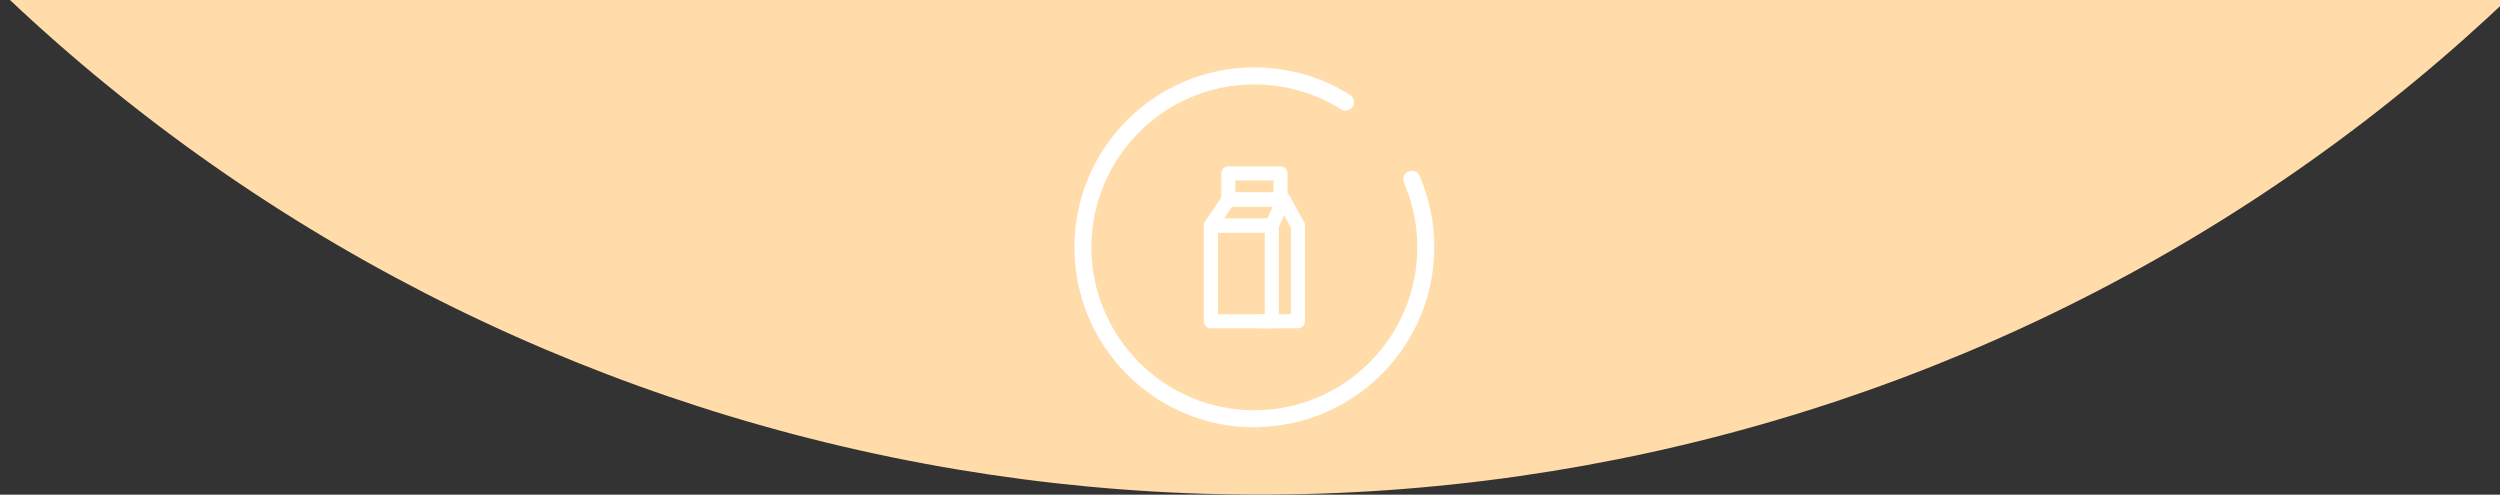 <svg width="283" height="56" viewBox="0 0 283 56" fill="none" xmlns="http://www.w3.org/2000/svg">
<rect x="0" y="0" width="283" height="56" fill="#333333" stroke="none"/>
<g clip-path="url(#clip0_1683_56402)">
<path d="M237.777 -144.439C237.805 -128.907 233.938 -113.619 226.519 -99.933C219.1 -86.247 208.359 -74.586 195.25 -65.984C182.14 -57.382 167.067 -52.105 151.367 -50.622C135.667 -49.139 119.827 -51.495 105.252 -57.481C90.677 -63.468 77.818 -72.899 67.816 -84.939C57.813 -96.979 50.976 -111.255 47.911 -126.5C44.846 -141.746 45.65 -157.489 50.248 -172.333C54.848 -187.176 63.101 -200.663 74.276 -211.593C84.422 -221.574 90.118 -235.125 90.105 -249.267C90.091 -263.409 84.372 -276.982 74.207 -287.004C64.04 -297.025 50.259 -302.67 35.895 -302.699C21.531 -302.728 7.759 -297.138 -2.389 -287.16C-30.879 -259.14 -50.269 -223.409 -58.109 -184.482C-65.948 -145.554 -61.885 -105.179 -46.433 -68.457C-30.981 -31.735 -4.834 -0.313 28.705 21.837C62.243 43.987 101.669 55.872 142.001 55.99C182.331 56.108 221.756 44.453 255.296 22.499C288.835 0.545 314.982 -30.723 330.434 -67.356C345.886 -103.987 349.948 -144.339 342.109 -183.312C334.269 -222.285 314.879 -258.129 286.388 -286.316C276.231 -296.363 262.448 -302.039 248.071 -302.094C233.694 -302.149 219.9 -296.577 209.725 -286.608C204.687 -281.671 200.688 -275.802 197.958 -269.338C195.228 -262.873 193.819 -255.938 193.813 -248.929C193.8 -234.774 199.499 -221.178 209.656 -211.129C218.569 -202.373 225.642 -191.973 230.468 -180.527C235.294 -169.081 237.778 -156.817 237.777 -144.439Z" fill="#FFDCA9"/>
<path d="M141.994 7.812C145.571 7.812 149.055 8.75 152.123 10.537L152.731 10.905L152.733 10.907L152.797 10.953C153.1 11.197 153.183 11.637 152.979 11.972L152.976 11.977C152.745 12.331 152.269 12.44 151.911 12.223L151.908 12.221V12.22C149.13 10.466 145.943 9.499 142.653 9.385L141.994 9.373C131.719 9.361 123.361 17.719 123.361 27.994C123.361 38.269 131.719 46.627 141.994 46.627C152.269 46.627 160.627 38.269 160.627 27.994C160.627 25.425 160.115 22.95 159.104 20.602V20.601C158.936 20.216 159.104 19.753 159.506 19.581L159.579 19.553C159.949 19.433 160.369 19.605 160.529 19.984H160.528C161.618 22.52 162.176 25.21 162.176 27.982C162.176 39.048 153.224 48.06 142.182 48.161V48.188H141.994C130.866 48.188 121.813 39.134 121.812 27.994C121.812 16.854 130.866 7.812 141.994 7.812Z" fill="white" stroke="white" stroke-width="0.375"/>
<path fill-rule="evenodd" clip-rule="evenodd" d="M136.279 25.537C136.279 25.097 136.636 24.74 137.076 24.74H143.969C144.409 24.74 144.766 25.097 144.766 25.537V36.368C144.766 36.809 144.409 37.165 143.969 37.165H137.076C136.636 37.165 136.279 36.809 136.279 36.368V25.537ZM137.873 26.334V35.571H143.172V26.334H137.873Z" fill="white"/>
<path fill-rule="evenodd" clip-rule="evenodd" d="M138.382 22.141C138.53 21.919 138.779 21.786 139.046 21.786H145.298C145.589 21.786 145.857 21.944 145.997 22.199L147.621 25.153C147.834 25.539 147.693 26.023 147.307 26.235C146.921 26.448 146.437 26.307 146.225 25.921L145.37 24.367L144.696 25.864C144.567 26.15 144.283 26.334 143.969 26.334H137.076C136.782 26.334 136.512 26.172 136.374 25.913C136.235 25.654 136.25 25.34 136.413 25.095L138.382 22.141ZM144.065 23.38H139.472L138.566 24.74H143.454L144.065 23.38Z" fill="white"/>
<path fill-rule="evenodd" clip-rule="evenodd" d="M138.249 19.629C138.249 19.189 138.605 18.832 139.046 18.832H144.954C145.394 18.832 145.751 19.189 145.751 19.629V22.583C145.751 23.023 145.394 23.38 144.954 23.38H139.046C138.605 23.38 138.249 23.023 138.249 22.583V19.629ZM139.843 20.426V21.786H144.157V20.426H139.843Z" fill="white"/>
<path fill-rule="evenodd" clip-rule="evenodd" d="M146.923 24.74C147.363 24.74 147.72 25.097 147.72 25.537V36.368C147.72 36.809 147.363 37.165 146.923 37.165H142.984C142.544 37.165 142.187 36.809 142.187 36.368C142.187 35.928 142.544 35.571 142.984 35.571H146.126V25.537C146.126 25.097 146.483 24.74 146.923 24.74Z" fill="white"/>
</g>
<defs>
<clipPath id="clip0_1683_56402">
<rect width="283" height="56" fill="white"/>
</clipPath>
</defs>
</svg>
